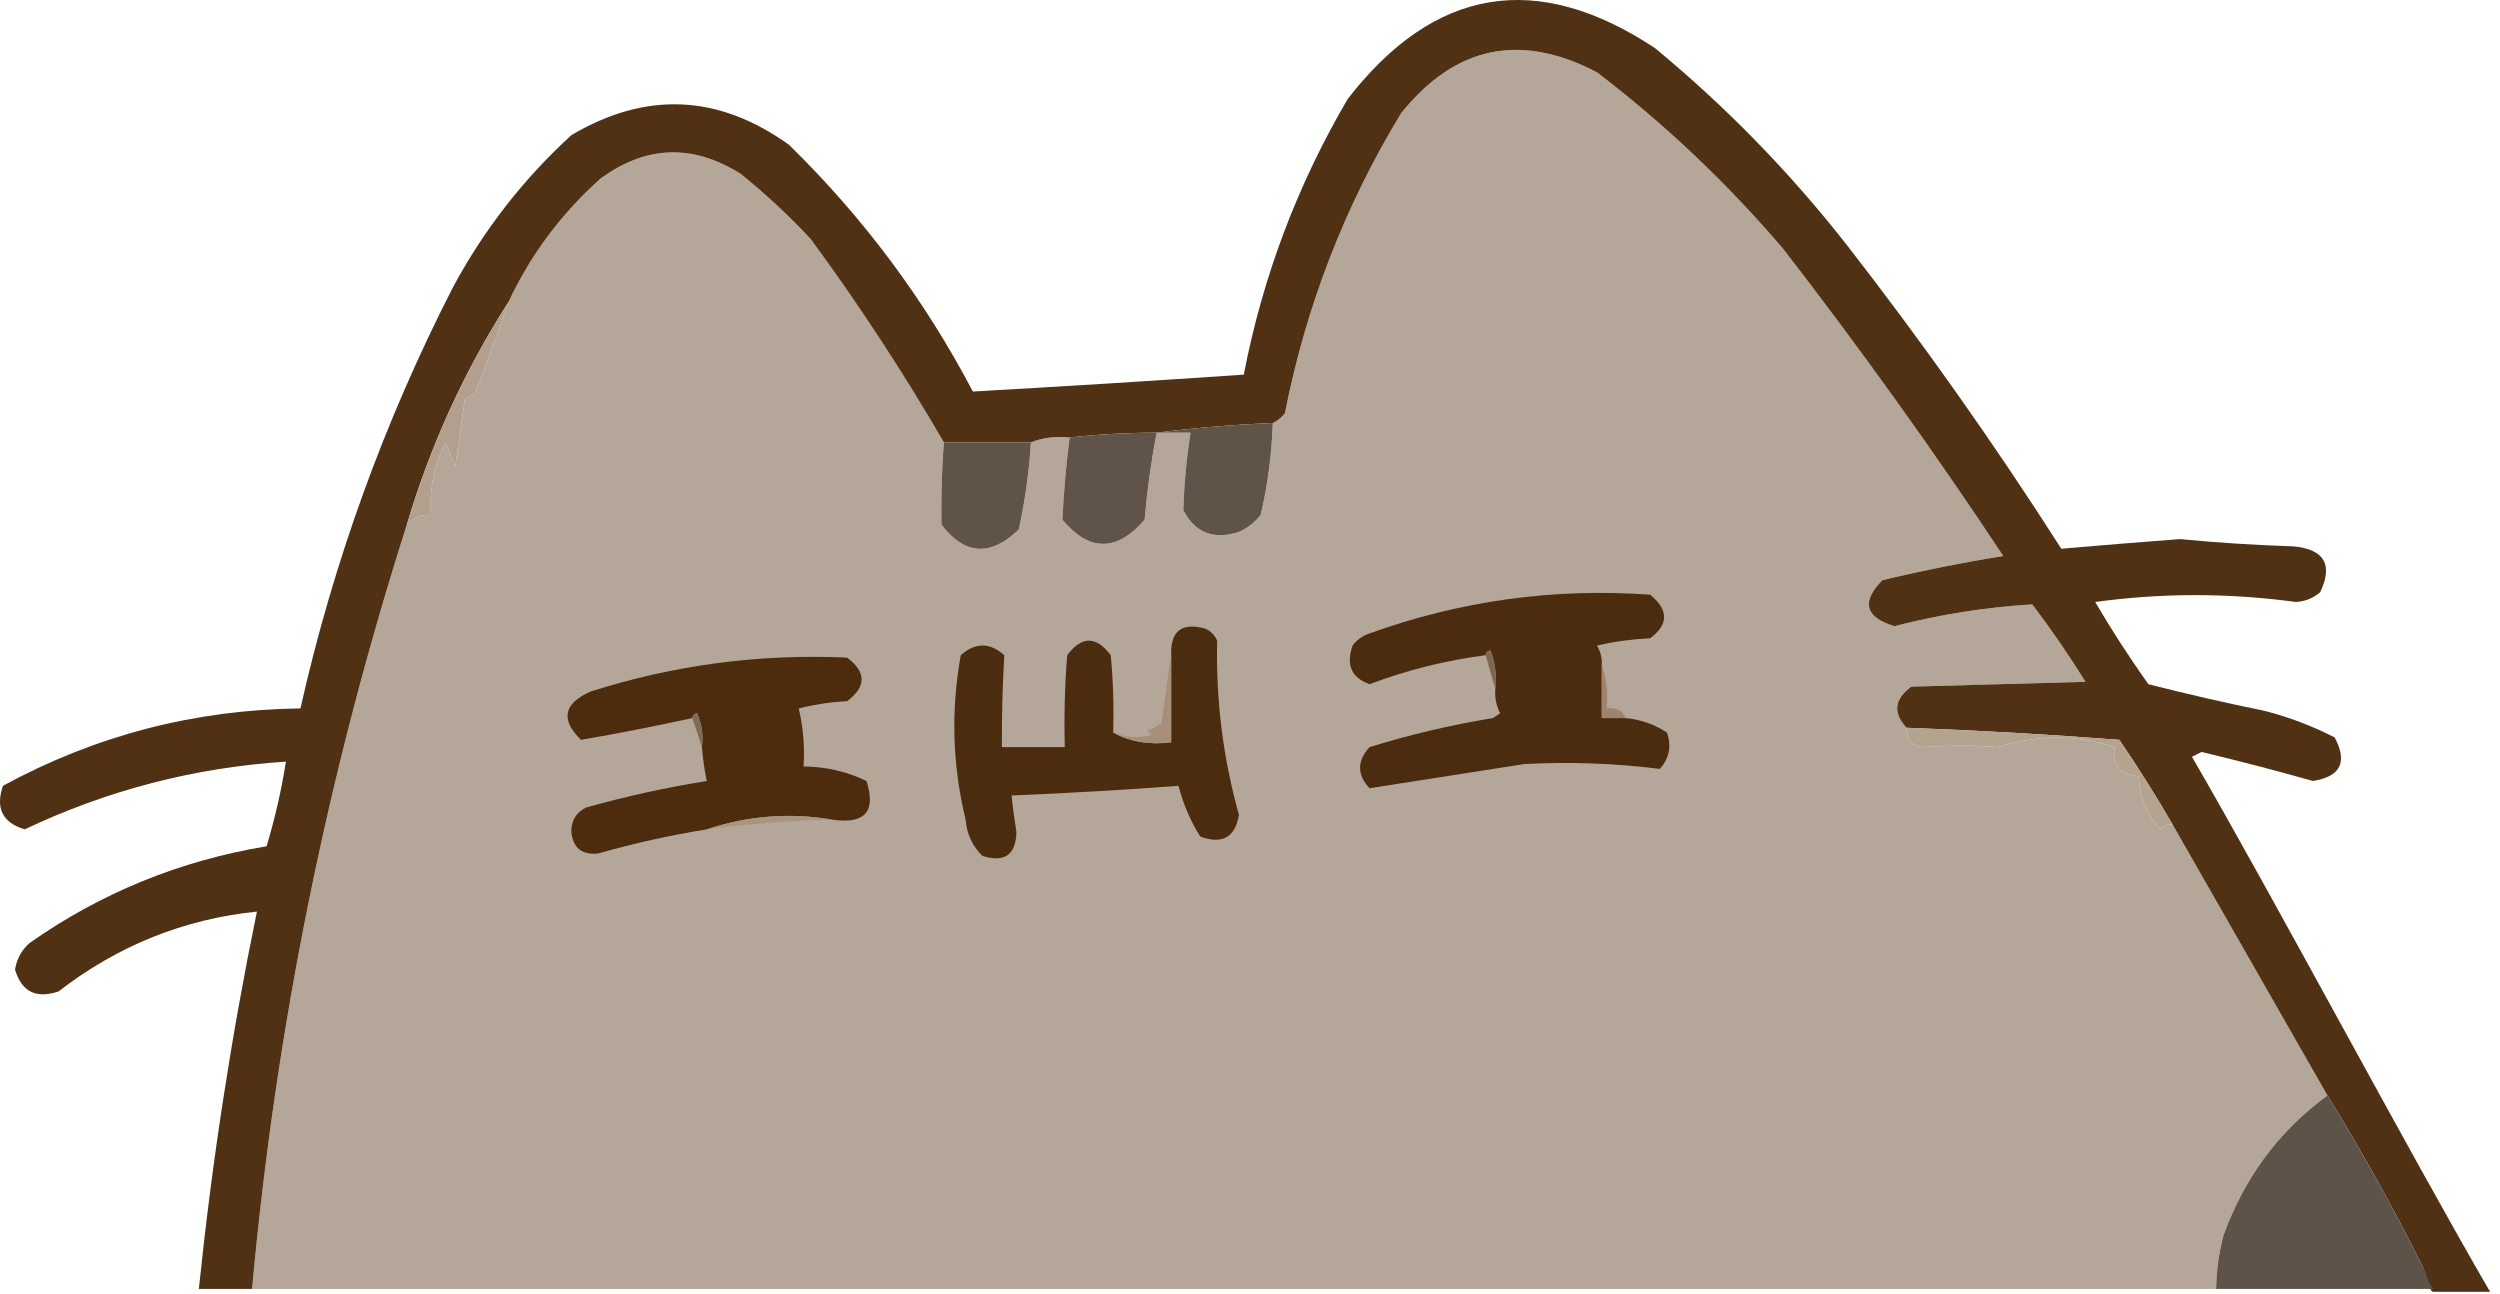 <?xml version="1.0" encoding="UTF-8"?> <svg xmlns="http://www.w3.org/2000/svg" width="170" height="88" viewBox="0 0 170 88" fill="none"><path fill-rule="evenodd" clip-rule="evenodd" d="M129.643 49.488C129.641 50.355 130.079 50.793 130.959 50.804C132.502 50.675 134.147 50.675 135.894 50.804C138.527 49.941 141.159 49.941 143.789 50.804C143.63 52.07 144.179 52.728 145.433 52.777C145.482 54.194 145.976 55.4 146.914 56.396C147.134 56.148 147.408 56.039 147.736 56.067C151.245 62.208 154.754 68.348 158.263 74.488C154.957 76.918 152.6 80.098 151.19 84.028C150.882 85.217 150.718 86.423 150.697 87.647C106.178 87.647 61.659 87.647 17.141 87.647C18.755 69.924 22.264 52.598 27.667 35.672C28.101 35.197 28.649 34.978 29.312 35.014C29.186 33.274 29.515 31.629 30.299 30.079C30.518 30.628 30.737 31.176 30.957 31.724C31.176 30.189 31.395 28.654 31.615 27.119C31.834 27.009 32.053 26.899 32.273 26.79C33.089 24.734 33.856 22.651 34.575 20.54C36.072 17.338 38.156 14.542 40.825 12.151C43.923 9.879 47.103 9.77 50.365 11.822C52.054 13.182 53.644 14.662 55.135 16.263C58.399 20.709 61.415 25.315 64.181 30.079C64.04 31.947 63.986 33.811 64.017 35.672C65.602 37.753 67.357 37.863 69.28 36.001C69.706 34.051 69.98 32.077 70.103 30.079C70.908 29.759 71.785 29.65 72.734 29.75C72.495 31.619 72.331 33.483 72.241 35.343C74.074 37.528 75.938 37.528 77.833 35.343C78.001 33.347 78.275 31.373 78.655 29.422C79.423 29.422 80.191 29.422 80.958 29.422C80.683 31.176 80.519 32.93 80.465 34.685C81.266 36.239 82.527 36.732 84.248 36.165C84.835 35.907 85.329 35.523 85.728 35.014C86.206 32.96 86.48 30.877 86.55 28.764C86.865 28.614 87.14 28.395 87.373 28.106C88.807 20.823 91.439 14.025 95.268 7.71C98.942 3.123 103.383 2.191 108.59 4.914C113.227 8.454 117.449 12.456 121.255 16.921C126.499 23.701 131.489 30.664 136.223 37.81C133.451 38.253 130.71 38.801 127.999 39.455C126.546 40.935 126.82 41.977 128.821 42.58C131.913 41.781 135.038 41.288 138.196 41.099C139.484 42.797 140.69 44.551 141.815 46.363C137.867 46.472 133.92 46.582 129.972 46.692C128.812 47.539 128.702 48.471 129.643 49.488Z" fill="#B4A699"></path><path opacity="0.968" fill-rule="evenodd" clip-rule="evenodd" d="M169.327 87.843C166.488 87.843 167.198 87.843 165.424 87.843C165.109 87.694 164.91 86.292 164.677 86.002C162.697 82.037 160.559 78.2 158.263 74.488C154.754 68.348 151.245 62.208 147.736 56.067C146.604 54.11 145.398 52.191 144.118 50.31C139.291 49.938 134.466 49.663 129.644 49.488C128.702 48.471 128.812 47.539 129.973 46.692C133.92 46.582 137.868 46.472 141.815 46.363C140.69 44.551 139.484 42.797 138.196 41.099C135.039 41.288 131.913 41.781 128.821 42.58C126.82 41.977 126.546 40.935 127.999 39.455C130.71 38.801 133.452 38.253 136.223 37.81C131.489 30.664 126.499 23.701 121.255 16.921C117.449 12.456 113.227 8.454 108.59 4.914C103.383 2.191 98.942 3.123 95.268 7.71C91.439 14.025 88.807 20.823 87.373 28.106C87.14 28.395 86.866 28.615 86.55 28.764C83.861 28.876 81.23 29.095 78.656 29.422C76.674 29.422 74.701 29.532 72.734 29.75C71.785 29.65 70.908 29.759 70.103 30.079C68.129 30.079 66.155 30.079 64.181 30.079C61.415 25.315 58.399 20.709 55.135 16.263C53.644 14.662 52.054 13.182 50.365 11.822C47.103 9.77 43.923 9.879 40.826 12.151C38.156 14.542 36.072 17.338 34.575 20.54C31.575 25.227 29.273 30.271 27.667 35.672C22.264 52.598 18.756 69.924 17.141 87.647C15.935 87.647 14.728 87.647 13.522 87.647C14.411 79.026 15.726 70.474 17.47 61.988C12.494 62.499 7.998 64.308 3.983 67.416C2.459 67.935 1.472 67.442 1.022 65.936C1.136 65.213 1.465 64.61 2.009 64.126C6.866 60.715 12.239 58.522 18.128 57.547C18.694 55.665 19.133 53.746 19.443 51.791C13.229 52.193 7.307 53.728 1.68 56.396C0.174 55.946 -0.319 54.959 0.2 53.435C6.487 50.013 13.23 48.258 20.43 48.172C22.677 38.197 26.131 28.658 30.792 19.553C32.883 15.652 35.569 12.198 38.852 9.191C43.923 6.188 48.857 6.407 53.655 9.849C58.709 14.791 62.876 20.383 66.155 26.625C72.285 26.279 78.426 25.895 84.577 25.474C85.865 18.814 88.222 12.563 91.649 6.724C97.548 -0.885 104.511 -2.036 112.538 3.27C117.348 7.243 121.68 11.684 125.532 16.592C130.731 23.272 135.611 30.18 140.17 37.316C142.848 37.082 145.535 36.862 148.23 36.658C150.799 36.906 153.375 37.071 155.96 37.152C158.063 37.357 158.666 38.398 157.769 40.277C157.296 40.678 156.748 40.897 156.125 40.935C151.555 40.314 147.005 40.314 142.473 40.935C143.597 42.855 144.803 44.719 146.091 46.527C148.701 47.192 151.333 47.795 153.986 48.337C155.653 48.765 157.243 49.369 158.756 50.146C159.654 51.825 159.161 52.812 157.276 53.106C154.77 52.398 152.248 51.74 149.71 51.133C149.491 51.242 149.271 51.352 149.052 51.462C154.543 60.912 163.853 78.434 169.327 87.843Z" fill="#4B2B0D"></path><path fill-rule="evenodd" clip-rule="evenodd" d="M34.576 20.54C33.857 22.651 33.089 24.734 32.273 26.79C32.053 26.899 31.834 27.009 31.615 27.119C31.395 28.654 31.177 30.189 30.957 31.724C30.738 31.176 30.518 30.628 30.299 30.079C29.516 31.629 29.187 33.274 29.312 35.014C28.65 34.978 28.102 35.197 27.668 35.672C29.273 30.271 31.576 25.227 34.576 20.54Z" fill="#B39F8D"></path><path fill-rule="evenodd" clip-rule="evenodd" d="M78.655 29.422C78.275 31.373 78.001 33.347 77.833 35.343C75.938 37.528 74.074 37.528 72.241 35.343C72.331 33.483 72.495 31.619 72.734 29.75C74.7 29.532 76.674 29.422 78.655 29.422Z" fill="#605349"></path><path fill-rule="evenodd" clip-rule="evenodd" d="M86.55 28.764C86.48 30.877 86.206 32.96 85.728 35.014C85.329 35.523 84.835 35.907 84.248 36.165C82.527 36.732 81.266 36.239 80.465 34.685C80.519 32.931 80.683 31.176 80.958 29.422C80.191 29.422 79.423 29.422 78.655 29.422C81.229 29.095 83.861 28.876 86.55 28.764Z" fill="#5F5448"></path><path fill-rule="evenodd" clip-rule="evenodd" d="M64.181 30.079C66.155 30.079 68.129 30.079 70.103 30.079C69.98 32.077 69.705 34.051 69.28 36.001C67.357 37.863 65.602 37.753 64.017 35.672C63.986 33.811 64.04 31.947 64.181 30.079Z" fill="#605449"></path><path fill-rule="evenodd" clip-rule="evenodd" d="M108.919 45.211C108.919 46.418 108.919 47.624 108.919 48.83C109.468 48.83 110.016 48.83 110.564 48.83C111.577 48.93 112.509 49.259 113.36 49.817C113.671 50.753 113.506 51.576 112.867 52.284C109.817 51.902 106.747 51.792 103.656 51.955C100.128 52.51 96.619 53.058 93.129 53.6C92.27 52.68 92.27 51.748 93.129 50.804C95.875 49.953 98.671 49.295 101.518 48.83C101.682 48.72 101.847 48.611 102.011 48.501C101.745 47.984 101.635 47.436 101.682 46.856C101.785 45.953 101.676 45.075 101.353 44.224C101.154 44.265 101.044 44.375 101.024 44.553C98.316 44.902 95.684 45.56 93.129 46.527C91.895 46.082 91.511 45.205 91.978 43.895C92.275 43.501 92.659 43.226 93.129 43.073C99.304 40.848 105.664 39.971 112.209 40.441C113.476 41.475 113.476 42.462 112.209 43.402C110.988 43.46 109.782 43.624 108.59 43.895C108.836 44.302 108.945 44.741 108.919 45.211Z" fill="#4C2C0E"></path><path fill-rule="evenodd" clip-rule="evenodd" d="M101.024 44.553C101.044 44.375 101.154 44.265 101.353 44.224C101.676 45.075 101.785 45.953 101.682 46.856C101.463 46.089 101.244 45.321 101.024 44.553Z" fill="#7E6651"></path><path fill-rule="evenodd" clip-rule="evenodd" d="M56.615 55.738C53.72 55.244 50.869 55.463 48.062 56.396C45.562 56.797 43.095 57.346 40.661 58.041C39.558 58.143 38.954 57.65 38.852 56.56C38.846 55.802 39.175 55.254 39.838 54.916C42.55 54.155 45.291 53.552 48.062 53.106C47.9 52.348 47.791 51.58 47.733 50.804C47.835 50.006 47.725 49.239 47.404 48.501C47.205 48.542 47.095 48.651 47.075 48.83C44.543 49.382 42.021 49.875 39.509 50.31C38.097 48.935 38.317 47.839 40.167 47.021C45.852 45.214 51.664 44.446 57.602 44.718C58.918 45.705 58.918 46.692 57.602 47.679C56.489 47.736 55.393 47.901 54.312 48.172C54.619 49.465 54.729 50.78 54.641 52.12C56.16 52.134 57.586 52.463 58.918 53.106C59.589 55.178 58.822 56.056 56.615 55.738Z" fill="#4C2C0D"></path><path fill-rule="evenodd" clip-rule="evenodd" d="M108.919 45.211C109.241 46.128 109.35 47.115 109.248 48.172C109.867 48.083 110.305 48.302 110.564 48.83C110.016 48.83 109.468 48.83 108.919 48.83C108.919 47.624 108.919 46.418 108.919 45.211Z" fill="#A0836C"></path><path fill-rule="evenodd" clip-rule="evenodd" d="M47.076 48.83C47.095 48.651 47.205 48.542 47.405 48.501C47.725 49.239 47.835 50.006 47.734 50.804C47.514 50.146 47.295 49.488 47.076 48.83Z" fill="#7F6C57"></path><path fill-rule="evenodd" clip-rule="evenodd" d="M75.695 49.817C76.856 50.449 78.172 50.669 79.642 50.475C79.642 48.501 79.642 46.527 79.642 44.553C79.586 42.911 80.353 42.307 81.945 42.744C82.329 42.909 82.603 43.183 82.767 43.567C82.672 47.595 83.166 51.542 84.248 55.409C83.996 56.939 83.119 57.432 81.616 56.889C80.951 55.826 80.457 54.675 80.136 53.435C76.374 53.718 72.591 53.937 68.787 54.093C68.869 54.916 68.979 55.739 69.116 56.56C69.087 58.123 68.32 58.671 66.813 58.205C66.121 57.533 65.737 56.711 65.662 55.738C64.763 52.022 64.653 48.294 65.333 44.553C66.32 43.676 67.306 43.676 68.293 44.553C68.172 46.617 68.117 48.701 68.129 50.804C69.554 50.804 70.98 50.804 72.405 50.804C72.351 48.717 72.405 46.634 72.57 44.553C73.557 43.238 74.543 43.238 75.53 44.553C75.695 46.304 75.749 48.059 75.695 49.817Z" fill="#4C2C0E"></path><path fill-rule="evenodd" clip-rule="evenodd" d="M79.642 44.553C79.642 46.527 79.642 48.501 79.642 50.475C78.171 50.668 76.856 50.449 75.695 49.817C76.541 50.164 77.418 50.219 78.326 49.981C78.217 49.872 78.107 49.762 77.998 49.652C78.367 49.57 78.696 49.406 78.984 49.159C79.187 47.58 79.407 46.045 79.642 44.553Z" fill="#A78E7A"></path><path fill-rule="evenodd" clip-rule="evenodd" d="M129.644 49.488C134.466 49.663 139.291 49.938 144.118 50.31C145.398 52.191 146.604 54.11 147.736 56.067C147.408 56.039 147.134 56.148 146.914 56.396C145.976 55.4 145.482 54.194 145.433 52.777C144.179 52.728 143.63 52.07 143.789 50.804C141.159 49.941 138.527 49.941 135.894 50.804C134.147 50.675 132.502 50.675 130.959 50.804C130.079 50.793 129.641 50.355 129.644 49.488Z" fill="#B4A38E"></path><path fill-rule="evenodd" clip-rule="evenodd" d="M56.615 55.738C53.726 55.8 50.875 56.02 48.062 56.396C50.869 55.463 53.72 55.244 56.615 55.738Z" fill="#A8957D"></path><path fill-rule="evenodd" clip-rule="evenodd" d="M158.263 74.489C160.559 78.2 162.697 82.037 164.677 86.002C164.91 86.292 165.185 87.498 165.5 87.647C165.5 87.318 165.5 87.976 165.5 87.647C160.565 87.647 155.631 87.647 150.697 87.647C150.718 86.423 150.882 85.217 151.19 84.028C152.6 80.098 154.957 76.918 158.263 74.489Z" fill="#5E5348"></path></svg> 